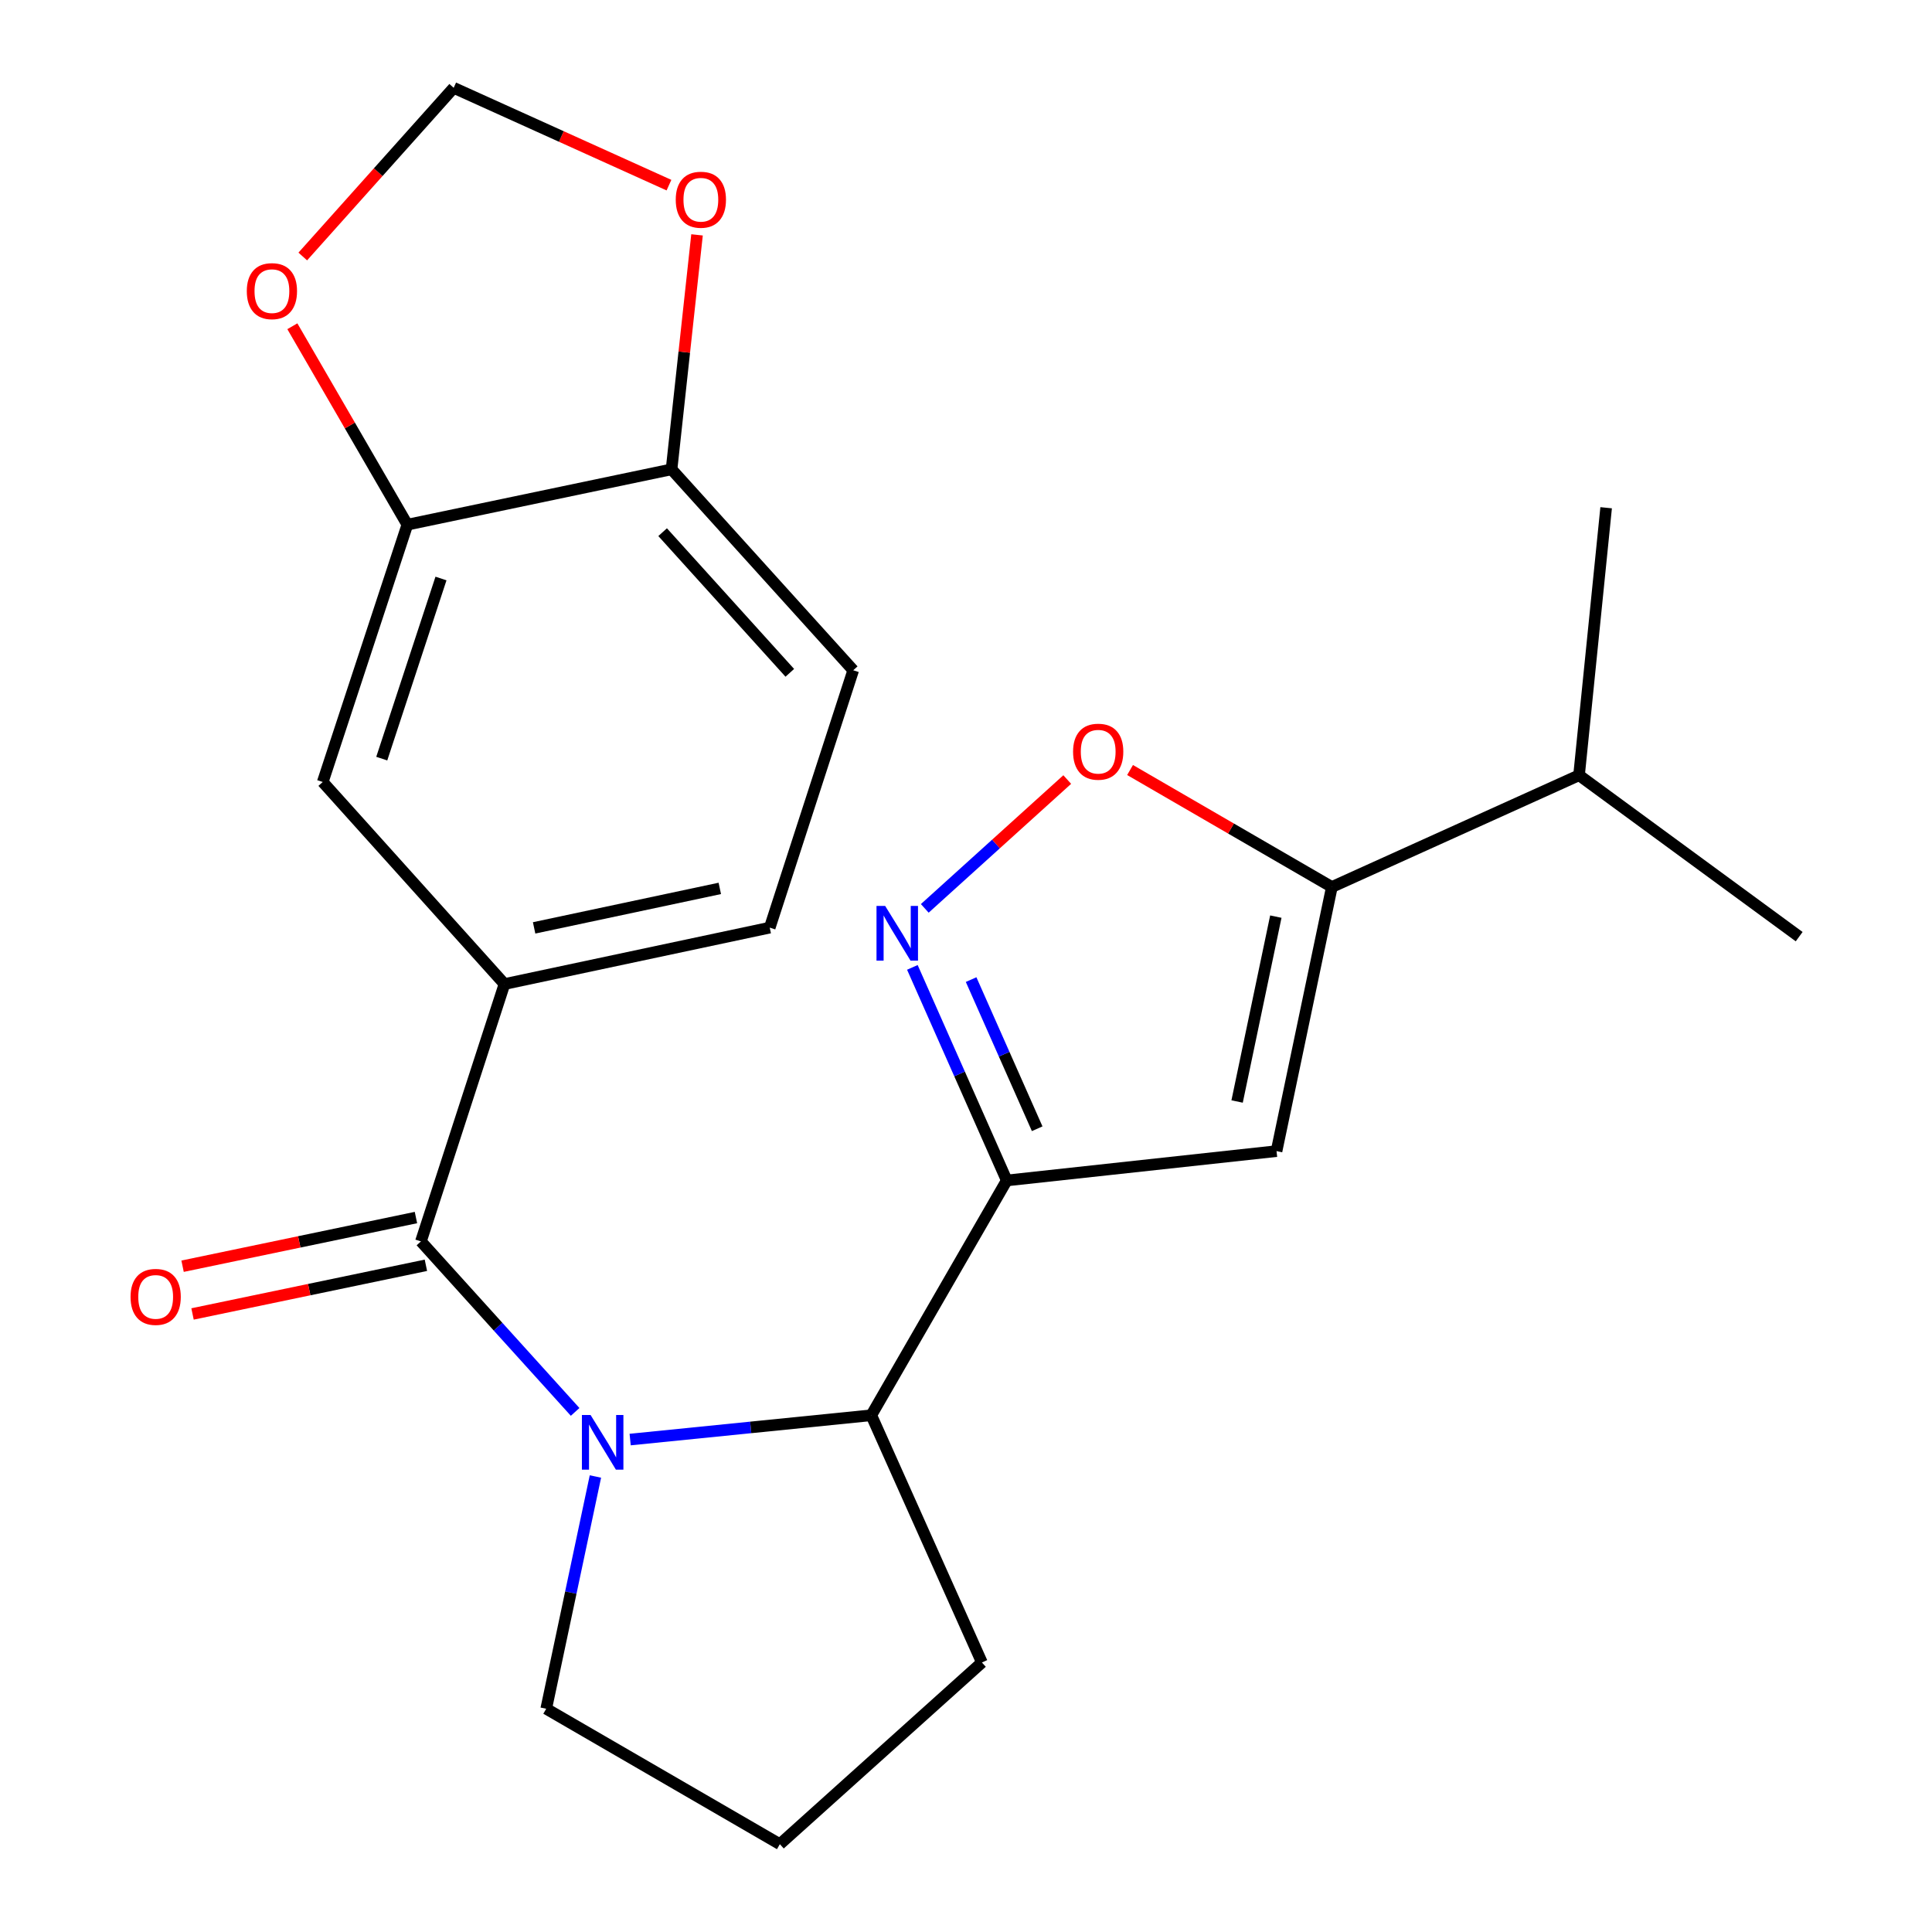 <?xml version='1.0' encoding='iso-8859-1'?>
<svg version='1.1' baseProfile='full'
              xmlns='http://www.w3.org/2000/svg'
                      xmlns:rdkit='http://www.rdkit.org/xml'
                      xmlns:xlink='http://www.w3.org/1999/xlink'
                  xml:space='preserve'
width='1000px' height='1000px' viewBox='0 0 1000 1000'>
<!-- END OF HEADER -->
<rect style='opacity:1.0;fill:#FFFFFF;stroke:none' width='1000' height='1000' x='0' y='0'> </rect>
<path class='bond-1' d='M 297.688,730.798 L 257.778,686.676' style='fill:none;fill-rule:evenodd;stroke:#0000FF;stroke-width:6px;stroke-linecap:butt;stroke-linejoin:miter;stroke-opacity:1' />
<path class='bond-1' d='M 257.778,686.676 L 217.869,642.555' style='fill:none;fill-rule:evenodd;stroke:#000000;stroke-width:6px;stroke-linecap:butt;stroke-linejoin:miter;stroke-opacity:1' />
<path class='bond-5' d='M 326.167,745.113 L 388.575,738.826' style='fill:none;fill-rule:evenodd;stroke:#0000FF;stroke-width:6px;stroke-linecap:butt;stroke-linejoin:miter;stroke-opacity:1' />
<path class='bond-5' d='M 388.575,738.826 L 450.982,732.538' style='fill:none;fill-rule:evenodd;stroke:#000000;stroke-width:6px;stroke-linecap:butt;stroke-linejoin:miter;stroke-opacity:1' />
<path class='bond-18' d='M 308.187,764.231 L 295.456,824.338' style='fill:none;fill-rule:evenodd;stroke:#0000FF;stroke-width:6px;stroke-linecap:butt;stroke-linejoin:miter;stroke-opacity:1' />
<path class='bond-18' d='M 295.456,824.338 L 282.724,884.446' style='fill:none;fill-rule:evenodd;stroke:#000000;stroke-width:6px;stroke-linecap:butt;stroke-linejoin:miter;stroke-opacity:1' />
<path class='bond-0' d='M 521.096,611.004 L 450.982,732.538' style='fill:none;fill-rule:evenodd;stroke:#000000;stroke-width:6px;stroke-linecap:butt;stroke-linejoin:miter;stroke-opacity:1' />
<path class='bond-2' d='M 521.096,611.004 L 496.667,555.861' style='fill:none;fill-rule:evenodd;stroke:#000000;stroke-width:6px;stroke-linecap:butt;stroke-linejoin:miter;stroke-opacity:1' />
<path class='bond-2' d='M 496.667,555.861 L 472.239,500.719' style='fill:none;fill-rule:evenodd;stroke:#0000FF;stroke-width:6px;stroke-linecap:butt;stroke-linejoin:miter;stroke-opacity:1' />
<path class='bond-2' d='M 536.845,584.237 L 519.745,545.638' style='fill:none;fill-rule:evenodd;stroke:#000000;stroke-width:6px;stroke-linecap:butt;stroke-linejoin:miter;stroke-opacity:1' />
<path class='bond-2' d='M 519.745,545.638 L 502.645,507.038' style='fill:none;fill-rule:evenodd;stroke:#0000FF;stroke-width:6px;stroke-linecap:butt;stroke-linejoin:miter;stroke-opacity:1' />
<path class='bond-3' d='M 521.096,611.004 L 660.734,595.817' style='fill:none;fill-rule:evenodd;stroke:#000000;stroke-width:6px;stroke-linecap:butt;stroke-linejoin:miter;stroke-opacity:1' />
<path class='bond-7' d='M 217.869,642.555 L 261.115,509.339' style='fill:none;fill-rule:evenodd;stroke:#000000;stroke-width:6px;stroke-linecap:butt;stroke-linejoin:miter;stroke-opacity:1' />
<path class='bond-12' d='M 215.292,630.2 L 154.897,642.796' style='fill:none;fill-rule:evenodd;stroke:#000000;stroke-width:6px;stroke-linecap:butt;stroke-linejoin:miter;stroke-opacity:1' />
<path class='bond-12' d='M 154.897,642.796 L 94.502,655.392' style='fill:none;fill-rule:evenodd;stroke:#FF0000;stroke-width:6px;stroke-linecap:butt;stroke-linejoin:miter;stroke-opacity:1' />
<path class='bond-12' d='M 220.446,654.909 L 160.051,667.505' style='fill:none;fill-rule:evenodd;stroke:#000000;stroke-width:6px;stroke-linecap:butt;stroke-linejoin:miter;stroke-opacity:1' />
<path class='bond-12' d='M 160.051,667.505 L 99.656,680.101' style='fill:none;fill-rule:evenodd;stroke:#FF0000;stroke-width:6px;stroke-linecap:butt;stroke-linejoin:miter;stroke-opacity:1' />
<path class='bond-6' d='M 478.662,470.177 L 515.529,436.833' style='fill:none;fill-rule:evenodd;stroke:#0000FF;stroke-width:6px;stroke-linecap:butt;stroke-linejoin:miter;stroke-opacity:1' />
<path class='bond-6' d='M 515.529,436.833 L 552.397,403.49' style='fill:none;fill-rule:evenodd;stroke:#FF0000;stroke-width:6px;stroke-linecap:butt;stroke-linejoin:miter;stroke-opacity:1' />
<path class='bond-4' d='M 660.734,595.817 L 689.368,459.11' style='fill:none;fill-rule:evenodd;stroke:#000000;stroke-width:6px;stroke-linecap:butt;stroke-linejoin:miter;stroke-opacity:1' />
<path class='bond-4' d='M 640.324,570.136 L 660.368,474.441' style='fill:none;fill-rule:evenodd;stroke:#000000;stroke-width:6px;stroke-linecap:butt;stroke-linejoin:miter;stroke-opacity:1' />
<path class='bond-17' d='M 689.368,459.11 L 817.311,401.266' style='fill:none;fill-rule:evenodd;stroke:#000000;stroke-width:6px;stroke-linecap:butt;stroke-linejoin:miter;stroke-opacity:1' />
<path class='bond-24' d='M 689.368,459.11 L 637.143,428.834' style='fill:none;fill-rule:evenodd;stroke:#000000;stroke-width:6px;stroke-linecap:butt;stroke-linejoin:miter;stroke-opacity:1' />
<path class='bond-24' d='M 637.143,428.834 L 584.917,398.559' style='fill:none;fill-rule:evenodd;stroke:#FF0000;stroke-width:6px;stroke-linecap:butt;stroke-linejoin:miter;stroke-opacity:1' />
<path class='bond-19' d='M 450.982,732.538 L 508.237,860.495' style='fill:none;fill-rule:evenodd;stroke:#000000;stroke-width:6px;stroke-linecap:butt;stroke-linejoin:miter;stroke-opacity:1' />
<path class='bond-9' d='M 261.115,509.339 L 167.051,404.758' style='fill:none;fill-rule:evenodd;stroke:#000000;stroke-width:6px;stroke-linecap:butt;stroke-linejoin:miter;stroke-opacity:1' />
<path class='bond-15' d='M 261.115,509.339 L 398.411,480.144' style='fill:none;fill-rule:evenodd;stroke:#000000;stroke-width:6px;stroke-linecap:butt;stroke-linejoin:miter;stroke-opacity:1' />
<path class='bond-15' d='M 276.459,480.271 L 372.567,459.834' style='fill:none;fill-rule:evenodd;stroke:#000000;stroke-width:6px;stroke-linecap:butt;stroke-linejoin:miter;stroke-opacity:1' />
<path class='bond-8' d='M 210.844,271.57 L 167.051,404.758' style='fill:none;fill-rule:evenodd;stroke:#000000;stroke-width:6px;stroke-linecap:butt;stroke-linejoin:miter;stroke-opacity:1' />
<path class='bond-8' d='M 228.253,299.433 L 197.598,392.664' style='fill:none;fill-rule:evenodd;stroke:#000000;stroke-width:6px;stroke-linecap:butt;stroke-linejoin:miter;stroke-opacity:1' />
<path class='bond-11' d='M 210.844,271.57 L 181.084,220.218' style='fill:none;fill-rule:evenodd;stroke:#000000;stroke-width:6px;stroke-linecap:butt;stroke-linejoin:miter;stroke-opacity:1' />
<path class='bond-11' d='M 181.084,220.218 L 151.324,168.866' style='fill:none;fill-rule:evenodd;stroke:#FF0000;stroke-width:6px;stroke-linecap:butt;stroke-linejoin:miter;stroke-opacity:1' />
<path class='bond-25' d='M 210.844,271.57 L 347.593,242.922' style='fill:none;fill-rule:evenodd;stroke:#000000;stroke-width:6px;stroke-linecap:butt;stroke-linejoin:miter;stroke-opacity:1' />
<path class='bond-10' d='M 347.593,242.922 L 441.629,346.928' style='fill:none;fill-rule:evenodd;stroke:#000000;stroke-width:6px;stroke-linecap:butt;stroke-linejoin:miter;stroke-opacity:1' />
<path class='bond-10' d='M 342.976,275.451 L 408.801,348.255' style='fill:none;fill-rule:evenodd;stroke:#000000;stroke-width:6px;stroke-linecap:butt;stroke-linejoin:miter;stroke-opacity:1' />
<path class='bond-13' d='M 347.593,242.922 L 354.186,182.246' style='fill:none;fill-rule:evenodd;stroke:#000000;stroke-width:6px;stroke-linecap:butt;stroke-linejoin:miter;stroke-opacity:1' />
<path class='bond-13' d='M 354.186,182.246 L 360.78,121.569' style='fill:none;fill-rule:evenodd;stroke:#FF0000;stroke-width:6px;stroke-linecap:butt;stroke-linejoin:miter;stroke-opacity:1' />
<path class='bond-14' d='M 156.712,132.763 L 195.767,89.109' style='fill:none;fill-rule:evenodd;stroke:#FF0000;stroke-width:6px;stroke-linecap:butt;stroke-linejoin:miter;stroke-opacity:1' />
<path class='bond-14' d='M 195.767,89.109 L 234.822,45.455' style='fill:none;fill-rule:evenodd;stroke:#000000;stroke-width:6px;stroke-linecap:butt;stroke-linejoin:miter;stroke-opacity:1' />
<path class='bond-26' d='M 346.255,95.834 L 290.539,70.644' style='fill:none;fill-rule:evenodd;stroke:#FF0000;stroke-width:6px;stroke-linecap:butt;stroke-linejoin:miter;stroke-opacity:1' />
<path class='bond-26' d='M 290.539,70.644 L 234.822,45.455' style='fill:none;fill-rule:evenodd;stroke:#000000;stroke-width:6px;stroke-linecap:butt;stroke-linejoin:miter;stroke-opacity:1' />
<path class='bond-16' d='M 398.411,480.144 L 441.629,346.928' style='fill:none;fill-rule:evenodd;stroke:#000000;stroke-width:6px;stroke-linecap:butt;stroke-linejoin:miter;stroke-opacity:1' />
<path class='bond-21' d='M 817.311,401.266 L 831.334,262.806' style='fill:none;fill-rule:evenodd;stroke:#000000;stroke-width:6px;stroke-linecap:butt;stroke-linejoin:miter;stroke-opacity:1' />
<path class='bond-22' d='M 817.311,401.266 L 931.245,484.813' style='fill:none;fill-rule:evenodd;stroke:#000000;stroke-width:6px;stroke-linecap:butt;stroke-linejoin:miter;stroke-opacity:1' />
<path class='bond-20' d='M 282.724,884.446 L 403.656,954.545' style='fill:none;fill-rule:evenodd;stroke:#000000;stroke-width:6px;stroke-linecap:butt;stroke-linejoin:miter;stroke-opacity:1' />
<path class='bond-23' d='M 508.237,860.495 L 403.656,954.545' style='fill:none;fill-rule:evenodd;stroke:#000000;stroke-width:6px;stroke-linecap:butt;stroke-linejoin:miter;stroke-opacity:1' />
<path  class='atom-0' d='M 305.673 732.387
L 314.953 747.387
Q 315.873 748.867, 317.353 751.547
Q 318.833 754.227, 318.913 754.387
L 318.913 732.387
L 322.673 732.387
L 322.673 760.707
L 318.793 760.707
L 308.833 744.307
Q 307.673 742.387, 306.433 740.187
Q 305.233 737.987, 304.873 737.307
L 304.873 760.707
L 301.193 760.707
L 301.193 732.387
L 305.673 732.387
' fill='#0000FF'/>
<path  class='atom-3' d='M 458.156 468.901
L 467.436 483.901
Q 468.356 485.381, 469.836 488.061
Q 471.316 490.741, 471.396 490.901
L 471.396 468.901
L 475.156 468.901
L 475.156 497.221
L 471.276 497.221
L 461.316 480.821
Q 460.156 478.901, 458.916 476.701
Q 457.716 474.501, 457.356 473.821
L 457.356 497.221
L 453.676 497.221
L 453.676 468.901
L 458.156 468.901
' fill='#0000FF'/>
<path  class='atom-7' d='M 555.422 389.076
Q 555.422 382.276, 558.782 378.476
Q 562.142 374.676, 568.422 374.676
Q 574.702 374.676, 578.062 378.476
Q 581.422 382.276, 581.422 389.076
Q 581.422 395.956, 578.022 399.876
Q 574.622 403.756, 568.422 403.756
Q 562.182 403.756, 558.782 399.876
Q 555.422 395.996, 555.422 389.076
M 568.422 400.556
Q 572.742 400.556, 575.062 397.676
Q 577.422 394.756, 577.422 389.076
Q 577.422 383.516, 575.062 380.716
Q 572.742 377.876, 568.422 377.876
Q 564.102 377.876, 561.742 380.676
Q 559.422 383.476, 559.422 389.076
Q 559.422 394.796, 561.742 397.676
Q 564.102 400.556, 568.422 400.556
' fill='#FF0000'/>
<path  class='atom-12' d='M 127.744 150.691
Q 127.744 143.891, 131.104 140.091
Q 134.464 136.291, 140.744 136.291
Q 147.024 136.291, 150.384 140.091
Q 153.744 143.891, 153.744 150.691
Q 153.744 157.571, 150.344 161.491
Q 146.944 165.371, 140.744 165.371
Q 134.504 165.371, 131.104 161.491
Q 127.744 157.611, 127.744 150.691
M 140.744 162.171
Q 145.064 162.171, 147.384 159.291
Q 149.744 156.371, 149.744 150.691
Q 149.744 145.131, 147.384 142.331
Q 145.064 139.491, 140.744 139.491
Q 136.424 139.491, 134.064 142.291
Q 131.744 145.091, 131.744 150.691
Q 131.744 156.411, 134.064 159.291
Q 136.424 162.171, 140.744 162.171
' fill='#FF0000'/>
<path  class='atom-13' d='M 67.573 671.269
Q 67.573 664.469, 70.933 660.669
Q 74.293 656.869, 80.573 656.869
Q 86.853 656.869, 90.213 660.669
Q 93.573 664.469, 93.573 671.269
Q 93.573 678.149, 90.173 682.069
Q 86.773 685.949, 80.573 685.949
Q 74.333 685.949, 70.933 682.069
Q 67.573 678.189, 67.573 671.269
M 80.573 682.749
Q 84.893 682.749, 87.213 679.869
Q 89.573 676.949, 89.573 671.269
Q 89.573 665.709, 87.213 662.909
Q 84.893 660.069, 80.573 660.069
Q 76.253 660.069, 73.893 662.869
Q 71.573 665.669, 71.573 671.269
Q 71.573 676.989, 73.893 679.869
Q 76.253 682.749, 80.573 682.749
' fill='#FF0000'/>
<path  class='atom-14' d='M 349.765 103.378
Q 349.765 96.578, 353.125 92.778
Q 356.485 88.978, 362.765 88.978
Q 369.045 88.978, 372.405 92.778
Q 375.765 96.578, 375.765 103.378
Q 375.765 110.258, 372.365 114.178
Q 368.965 118.058, 362.765 118.058
Q 356.525 118.058, 353.125 114.178
Q 349.765 110.298, 349.765 103.378
M 362.765 114.858
Q 367.085 114.858, 369.405 111.978
Q 371.765 109.058, 371.765 103.378
Q 371.765 97.818, 369.405 95.018
Q 367.085 92.178, 362.765 92.178
Q 358.445 92.178, 356.085 94.978
Q 353.765 97.778, 353.765 103.378
Q 353.765 109.098, 356.085 111.978
Q 358.445 114.858, 362.765 114.858
' fill='#FF0000'/>
</svg>

